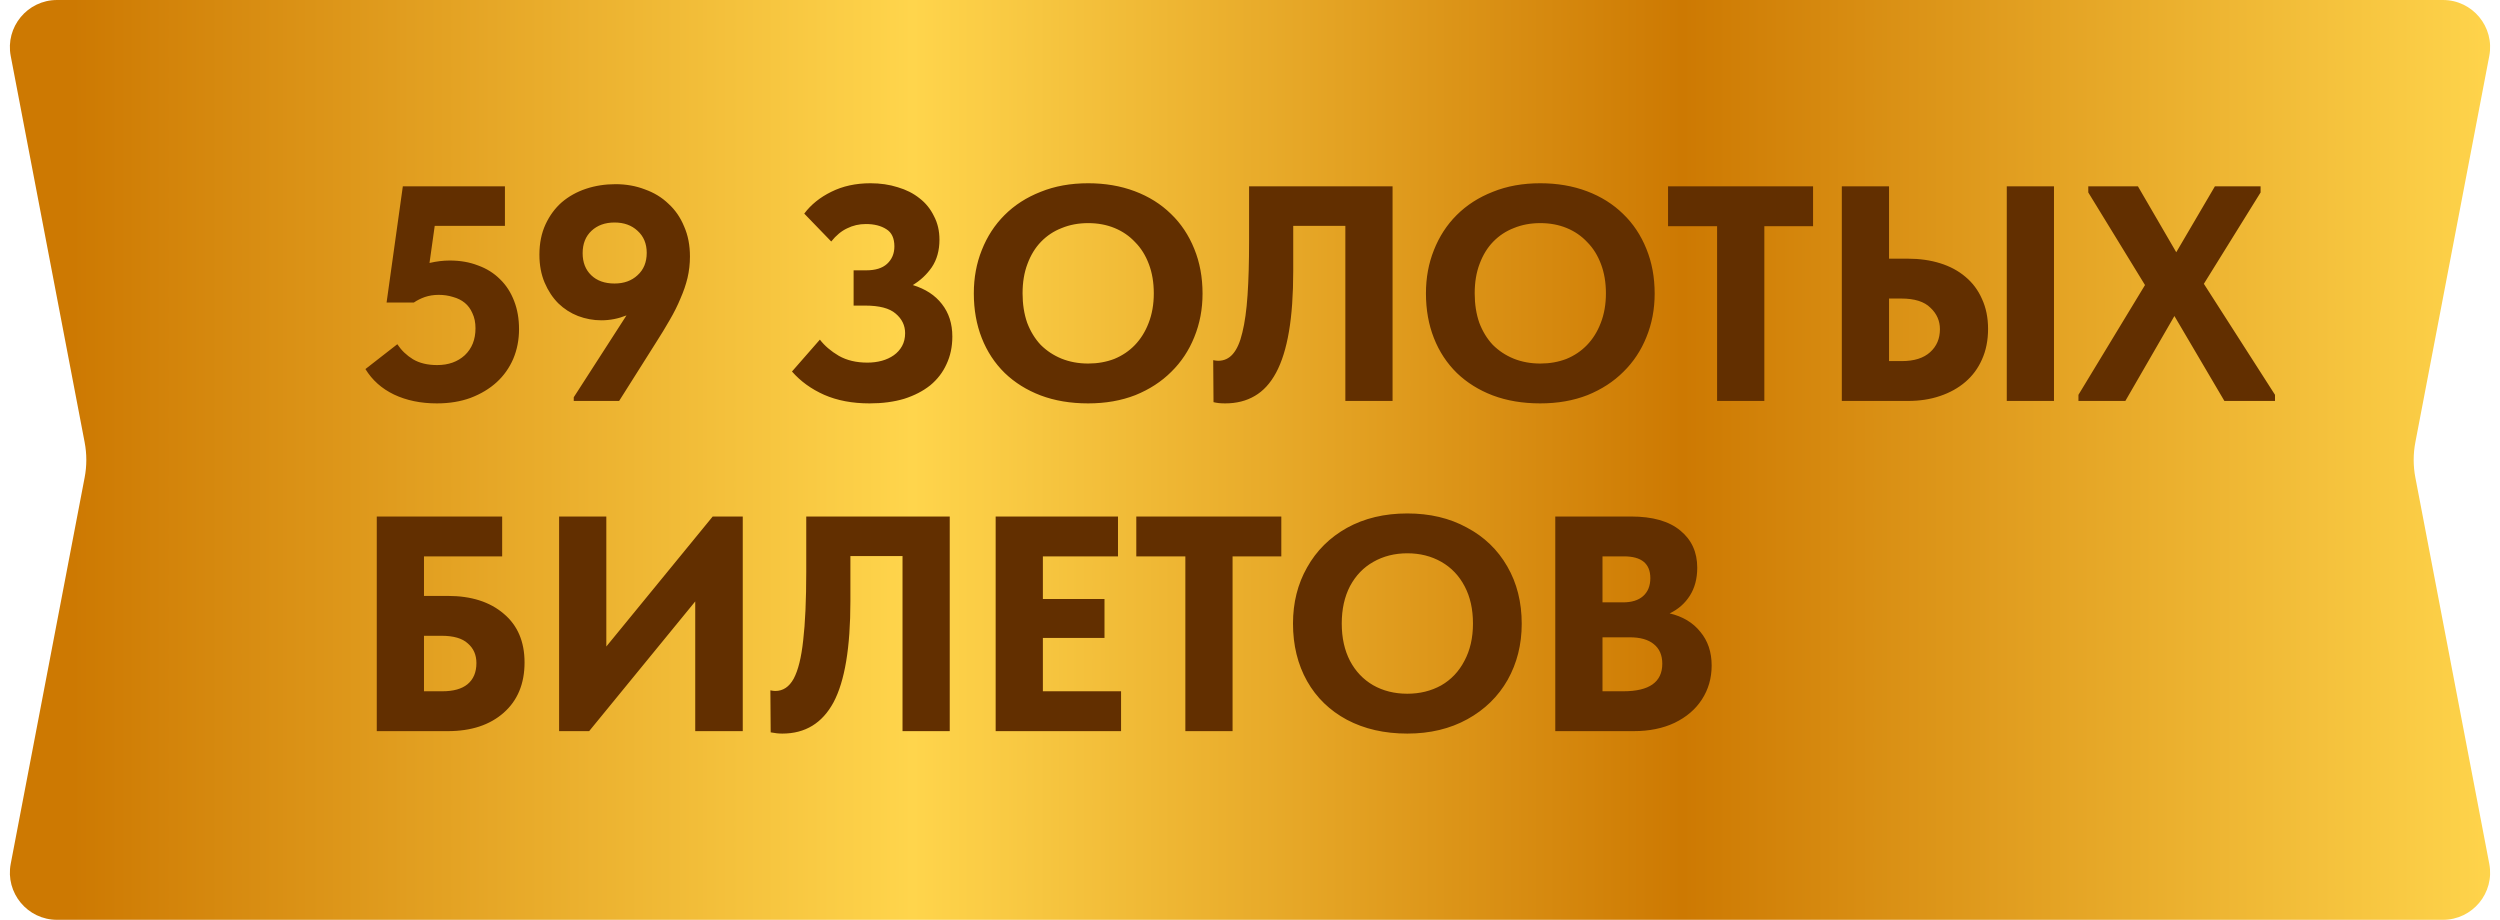 <?xml version="1.0" encoding="UTF-8"?> <svg xmlns="http://www.w3.org/2000/svg" width="106" height="39" viewBox="0 0 106 39" fill="none"><path d="M0.455 2.376C0.219 1.143 1.164 0 2.419 0L103.581 0C104.836 0 105.781 1.143 105.545 2.376L102.412 18.748C102.316 19.245 102.316 19.755 102.412 20.252L105.545 36.624C105.781 37.857 104.836 39 103.581 39H2.419C1.164 39 0.219 37.857 0.455 36.624L3.588 20.252C3.684 19.755 3.684 19.245 3.588 18.748L0.455 2.376Z" fill="url(#paint0_linear_4839_470)"></path><path d="M18.523 17.104C17.838 17.104 17.232 16.978 16.703 16.727C16.183 16.476 15.78 16.116 15.494 15.648L16.846 14.595C17.019 14.855 17.24 15.067 17.509 15.232C17.786 15.397 18.129 15.479 18.536 15.479C19.013 15.479 19.403 15.34 19.706 15.063C20.009 14.777 20.161 14.396 20.161 13.919C20.161 13.676 20.118 13.464 20.031 13.282C19.953 13.1 19.845 12.953 19.706 12.84C19.567 12.727 19.403 12.645 19.212 12.593C19.021 12.532 18.818 12.502 18.601 12.502C18.393 12.502 18.198 12.532 18.016 12.593C17.843 12.654 17.687 12.732 17.548 12.827H16.391L17.08 7.9H21.409V9.577H18.432L18.211 11.15C18.506 11.081 18.792 11.046 19.069 11.046C19.511 11.046 19.91 11.115 20.265 11.254C20.629 11.384 20.941 11.579 21.201 11.839C21.461 12.09 21.66 12.398 21.799 12.762C21.938 13.117 22.007 13.516 22.007 13.958C22.007 14.409 21.925 14.829 21.76 15.219C21.595 15.6 21.361 15.93 21.058 16.207C20.755 16.484 20.386 16.705 19.953 16.87C19.528 17.026 19.052 17.104 18.523 17.104ZM26.095 7.809C26.546 7.809 26.962 7.883 27.343 8.03C27.733 8.169 28.067 8.372 28.344 8.641C28.63 8.901 28.851 9.222 29.007 9.603C29.172 9.976 29.254 10.4 29.254 10.877C29.254 11.189 29.219 11.492 29.15 11.787C29.081 12.073 28.981 12.363 28.851 12.658C28.73 12.953 28.578 13.256 28.396 13.568C28.223 13.871 28.028 14.192 27.811 14.53L26.251 17H24.327V16.844L26.563 13.373C26.216 13.512 25.861 13.581 25.497 13.581C25.159 13.581 24.83 13.52 24.509 13.399C24.197 13.278 23.92 13.1 23.677 12.866C23.434 12.623 23.239 12.329 23.092 11.982C22.945 11.635 22.871 11.241 22.871 10.799C22.871 10.314 22.958 9.885 23.131 9.512C23.304 9.139 23.534 8.827 23.82 8.576C24.115 8.325 24.457 8.134 24.847 8.004C25.237 7.874 25.653 7.809 26.095 7.809ZM26.056 9.434C25.657 9.434 25.332 9.551 25.081 9.785C24.83 10.019 24.704 10.335 24.704 10.734C24.704 11.124 24.825 11.436 25.068 11.67C25.311 11.904 25.64 12.021 26.056 12.021C26.455 12.021 26.78 11.904 27.031 11.67C27.291 11.436 27.421 11.12 27.421 10.721C27.421 10.331 27.291 10.019 27.031 9.785C26.78 9.551 26.455 9.434 26.056 9.434ZM36.869 17.104C36.141 17.104 35.499 16.983 34.945 16.74C34.399 16.497 33.944 16.168 33.58 15.752L34.763 14.4C34.962 14.66 35.231 14.89 35.569 15.089C35.907 15.28 36.31 15.375 36.778 15.375C36.994 15.375 37.198 15.349 37.389 15.297C37.579 15.245 37.748 15.167 37.896 15.063C38.043 14.959 38.16 14.829 38.247 14.673C38.333 14.517 38.377 14.335 38.377 14.127C38.377 13.798 38.242 13.52 37.974 13.295C37.714 13.07 37.285 12.957 36.687 12.957H36.193V11.462H36.726C37.116 11.462 37.41 11.371 37.61 11.189C37.818 10.998 37.922 10.751 37.922 10.448C37.922 10.101 37.809 9.859 37.584 9.72C37.358 9.573 37.068 9.499 36.713 9.499C36.427 9.499 36.162 9.56 35.92 9.681C35.677 9.794 35.452 9.98 35.244 10.24L34.1 9.057C34.386 8.676 34.767 8.368 35.244 8.134C35.729 7.891 36.284 7.77 36.908 7.77C37.324 7.77 37.709 7.826 38.065 7.939C38.42 8.043 38.728 8.199 38.988 8.407C39.248 8.606 39.451 8.858 39.599 9.161C39.755 9.456 39.833 9.789 39.833 10.162C39.833 10.621 39.724 11.011 39.508 11.332C39.291 11.644 39.022 11.895 38.702 12.086C39.239 12.251 39.651 12.519 39.937 12.892C40.231 13.265 40.379 13.724 40.379 14.27C40.379 14.703 40.296 15.093 40.132 15.44C39.976 15.787 39.746 16.086 39.443 16.337C39.139 16.58 38.771 16.77 38.338 16.909C37.904 17.039 37.415 17.104 36.869 17.104ZM46.139 15.414C46.537 15.414 46.906 15.349 47.244 15.219C47.582 15.08 47.872 14.885 48.115 14.634C48.366 14.374 48.561 14.062 48.7 13.698C48.847 13.325 48.921 12.905 48.921 12.437C48.921 11.978 48.851 11.566 48.713 11.202C48.574 10.829 48.379 10.517 48.128 10.266C47.885 10.006 47.595 9.807 47.257 9.668C46.919 9.529 46.546 9.46 46.139 9.46C45.731 9.46 45.359 9.529 45.021 9.668C44.683 9.798 44.388 9.993 44.137 10.253C43.894 10.504 43.703 10.816 43.565 11.189C43.426 11.553 43.357 11.969 43.357 12.437C43.357 12.896 43.422 13.312 43.552 13.685C43.69 14.049 43.881 14.361 44.124 14.621C44.375 14.872 44.67 15.067 45.008 15.206C45.354 15.345 45.731 15.414 46.139 15.414ZM46.139 17.104C45.393 17.104 44.722 16.991 44.124 16.766C43.534 16.541 43.027 16.224 42.603 15.817C42.178 15.401 41.853 14.907 41.628 14.335C41.402 13.763 41.29 13.13 41.29 12.437C41.29 11.778 41.402 11.167 41.628 10.604C41.853 10.032 42.174 9.538 42.59 9.122C43.014 8.697 43.526 8.368 44.124 8.134C44.722 7.891 45.393 7.77 46.139 7.77C46.858 7.77 47.517 7.883 48.115 8.108C48.713 8.333 49.224 8.654 49.649 9.07C50.073 9.477 50.403 9.971 50.637 10.552C50.871 11.124 50.988 11.757 50.988 12.45C50.988 13.109 50.871 13.724 50.637 14.296C50.411 14.859 50.086 15.349 49.662 15.765C49.246 16.181 48.739 16.51 48.141 16.753C47.543 16.987 46.875 17.104 46.139 17.104ZM51.947 17.104C51.852 17.104 51.761 17.1 51.674 17.091C51.596 17.082 51.523 17.069 51.453 17.052L51.44 15.271C51.527 15.288 51.596 15.297 51.648 15.297C51.9 15.297 52.108 15.202 52.272 15.011C52.446 14.812 52.58 14.508 52.675 14.101C52.779 13.685 52.853 13.156 52.896 12.515C52.94 11.874 52.961 11.111 52.961 10.227V7.9H59.045V17H57.043V9.577H54.833V11.488C54.833 12.493 54.773 13.351 54.651 14.062C54.53 14.773 54.348 15.353 54.105 15.804C53.862 16.255 53.559 16.584 53.195 16.792C52.84 17 52.424 17.104 51.947 17.104ZM65.309 15.414C65.707 15.414 66.076 15.349 66.414 15.219C66.752 15.08 67.042 14.885 67.285 14.634C67.536 14.374 67.731 14.062 67.87 13.698C68.017 13.325 68.091 12.905 68.091 12.437C68.091 11.978 68.021 11.566 67.883 11.202C67.744 10.829 67.549 10.517 67.298 10.266C67.055 10.006 66.765 9.807 66.427 9.668C66.089 9.529 65.716 9.46 65.309 9.46C64.901 9.46 64.529 9.529 64.191 9.668C63.853 9.798 63.558 9.993 63.307 10.253C63.064 10.504 62.873 10.816 62.735 11.189C62.596 11.553 62.527 11.969 62.527 12.437C62.527 12.896 62.592 13.312 62.722 13.685C62.86 14.049 63.051 14.361 63.294 14.621C63.545 14.872 63.84 15.067 64.178 15.206C64.524 15.345 64.901 15.414 65.309 15.414ZM65.309 17.104C64.563 17.104 63.892 16.991 63.294 16.766C62.704 16.541 62.197 16.224 61.773 15.817C61.348 15.401 61.023 14.907 60.798 14.335C60.572 13.763 60.46 13.13 60.46 12.437C60.46 11.778 60.572 11.167 60.798 10.604C61.023 10.032 61.344 9.538 61.76 9.122C62.184 8.697 62.696 8.368 63.294 8.134C63.892 7.891 64.563 7.77 65.309 7.77C66.028 7.77 66.687 7.883 67.285 8.108C67.883 8.333 68.394 8.654 68.819 9.07C69.243 9.477 69.573 9.971 69.807 10.552C70.041 11.124 70.158 11.757 70.158 12.45C70.158 13.109 70.041 13.724 69.807 14.296C69.581 14.859 69.256 15.349 68.832 15.765C68.416 16.181 67.909 16.51 67.311 16.753C66.713 16.987 66.045 17.104 65.309 17.104ZM72.805 9.59H70.725V7.9H76.874V9.59H74.808V17H72.805V9.59ZM78.093 7.9H80.095V10.968H80.901C81.395 10.968 81.85 11.033 82.266 11.163C82.682 11.293 83.037 11.484 83.332 11.735C83.635 11.986 83.87 12.298 84.034 12.671C84.207 13.044 84.294 13.468 84.294 13.945C84.294 14.43 84.207 14.864 84.034 15.245C83.87 15.618 83.635 15.934 83.332 16.194C83.029 16.454 82.669 16.653 82.253 16.792C81.846 16.931 81.395 17 80.901 17H78.093V7.9ZM80.641 15.31C81.161 15.31 81.56 15.184 81.837 14.933C82.115 14.682 82.253 14.357 82.253 13.958C82.253 13.603 82.119 13.299 81.85 13.048C81.59 12.788 81.178 12.658 80.615 12.658H80.095V15.31H80.641ZM85.087 7.9H87.089V17H85.087V7.9ZM88.126 16.74L90.948 12.086L88.543 8.16V7.9H90.648L92.273 10.695L93.912 7.9H95.849V8.16L93.444 12.034L96.46 16.74V17H94.314L92.195 13.399L90.115 17H88.126V16.74Z" fill="#622F00"></path><path d="M15.975 31V21.9H21.292V23.59H17.977V25.267H18.991C19.979 25.267 20.768 25.518 21.357 26.021C21.946 26.515 22.241 27.204 22.241 28.088C22.241 28.989 21.946 29.7 21.357 30.22C20.768 30.74 19.979 31 18.991 31H15.975ZM18.757 29.31C19.225 29.31 19.58 29.21 19.823 29.011C20.074 28.803 20.2 28.504 20.2 28.114C20.2 27.767 20.079 27.49 19.836 27.282C19.602 27.065 19.229 26.957 18.718 26.957H17.977V29.31H18.757ZM25.708 27.412L30.219 21.9H31.493V31H29.478V25.501L24.98 31H23.706V21.9H25.708V27.412ZM32.677 31.052L32.664 29.271C32.75 29.288 32.82 29.297 32.872 29.297C33.201 29.297 33.461 29.124 33.652 28.777C33.842 28.422 33.977 27.88 34.055 27.152C34.141 26.424 34.185 25.449 34.185 24.227V21.9H40.269V31H38.267V23.577H36.057V25.488C36.057 27.455 35.818 28.885 35.342 29.778C34.865 30.662 34.141 31.104 33.171 31.104C33.015 31.104 32.85 31.087 32.677 31.052ZM47.533 31H42.216V21.9H47.403V23.59H44.218V25.397H46.831V27.048H44.218V29.31H47.533V31ZM52.261 31H50.259V23.59H48.179V21.9H54.328V23.59H52.261V31ZM54.823 26.437C54.823 25.553 55.022 24.76 55.421 24.058C55.819 23.347 56.383 22.788 57.111 22.381C57.847 21.974 58.701 21.77 59.672 21.77C60.625 21.77 61.466 21.969 62.194 22.368C62.931 22.758 63.502 23.308 63.91 24.019C64.317 24.721 64.521 25.531 64.521 26.45C64.521 27.325 64.322 28.118 63.923 28.829C63.524 29.531 62.956 30.086 62.22 30.493C61.483 30.9 60.634 31.104 59.672 31.104C58.701 31.104 57.847 30.909 57.111 30.519C56.383 30.129 55.819 29.583 55.421 28.881C55.022 28.17 54.823 27.356 54.823 26.437ZM62.454 26.437C62.454 25.83 62.337 25.306 62.103 24.864C61.869 24.413 61.539 24.067 61.115 23.824C60.69 23.581 60.209 23.46 59.672 23.46C59.135 23.46 58.654 23.581 58.229 23.824C57.813 24.058 57.483 24.4 57.241 24.851C57.007 25.302 56.89 25.83 56.89 26.437C56.89 27.044 57.007 27.572 57.241 28.023C57.475 28.465 57.8 28.807 58.216 29.05C58.641 29.293 59.126 29.414 59.672 29.414C60.2 29.414 60.677 29.297 61.102 29.063C61.526 28.82 61.856 28.474 62.09 28.023C62.333 27.572 62.454 27.044 62.454 26.437ZM72.574 28.218C72.574 28.755 72.435 29.236 72.158 29.661C71.889 30.077 71.503 30.406 71.001 30.649C70.507 30.883 69.93 31 69.272 31H65.944V21.9H69.155C70.073 21.9 70.771 22.099 71.248 22.498C71.724 22.888 71.963 23.412 71.963 24.071C71.963 24.53 71.859 24.925 71.651 25.254C71.443 25.583 71.157 25.835 70.793 26.008C71.347 26.138 71.781 26.398 72.093 26.788C72.413 27.169 72.574 27.646 72.574 28.218ZM68.856 23.59H67.946V25.54H68.817C69.181 25.54 69.462 25.453 69.662 25.28C69.87 25.098 69.974 24.842 69.974 24.513C69.974 23.898 69.601 23.59 68.856 23.59ZM68.83 29.31C69.93 29.31 70.481 28.92 70.481 28.14C70.481 27.776 70.359 27.499 70.117 27.308C69.883 27.117 69.545 27.022 69.103 27.022H67.946V29.31H68.83Z" fill="#622F00"></path><defs><linearGradient id="paint0_linear_4839_470" x1="106" y1="19.5" x2="0" y2="19.5" gradientUnits="userSpaceOnUse"><stop stop-color="#FFD54C"></stop><stop offset="0.327" stop-color="#CD7902"></stop><stop offset="0.635" stop-color="#FFD54C"></stop><stop offset="0.971" stop-color="#CD7902"></stop></linearGradient></defs></svg> 